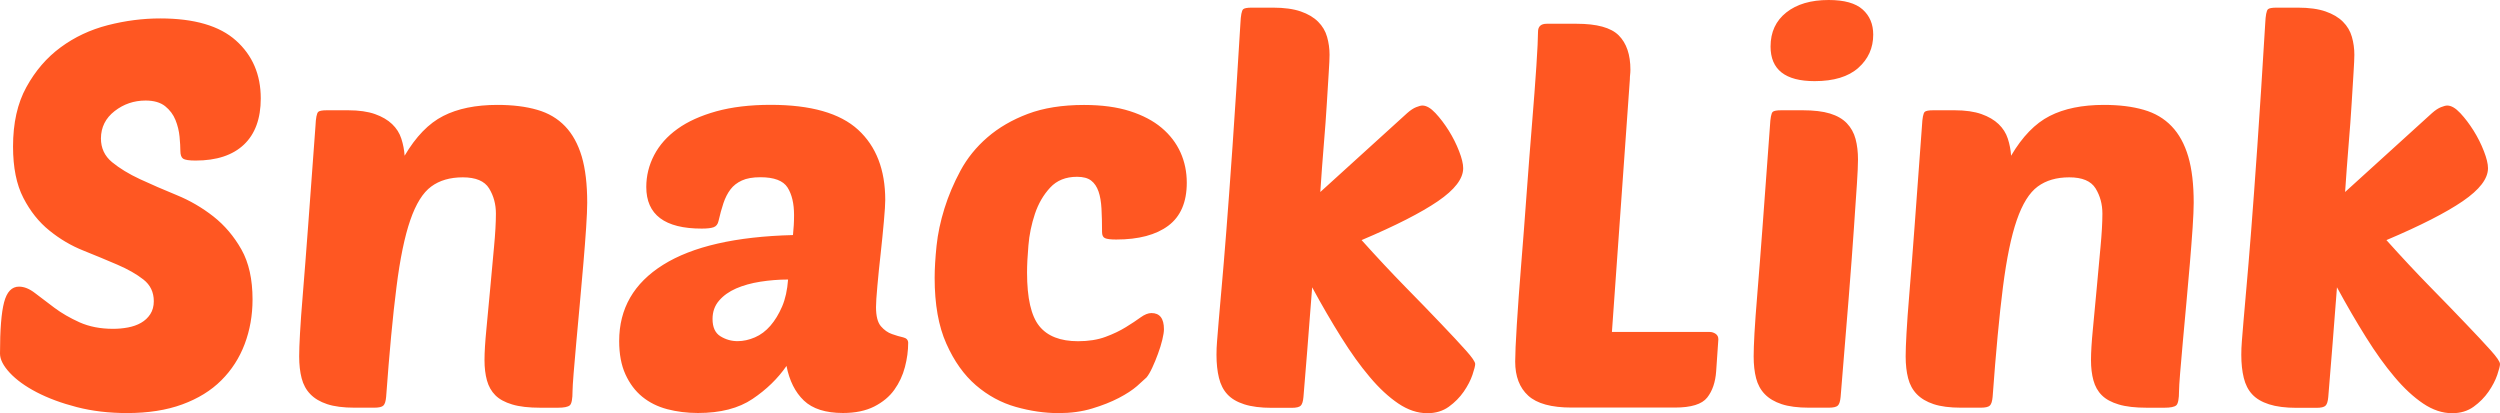 <svg width="121" height="20" viewBox="0 0 121 20" fill="none" xmlns="http://www.w3.org/2000/svg">
<path fill-rule="evenodd" clip-rule="evenodd" d="M88.507 0C89.262 0 89.809 0.153 90.151 0.458C90.493 0.763 90.664 1.168 90.664 1.676C90.664 2.323 90.422 2.859 89.941 3.286C89.459 3.714 88.754 3.927 87.826 3.927C86.405 3.927 85.695 3.367 85.695 2.252C85.695 1.552 85.95 1.005 86.458 0.602C86.966 0.2 87.647 0 88.507 0ZM69.752 15.675C69.253 15.151 68.671 14.549 68.003 13.87C67.338 13.189 66.635 12.439 65.901 11.621C67.548 10.924 68.779 10.295 69.595 9.738C70.41 9.18 70.818 8.649 70.818 8.141C70.818 7.931 70.752 7.657 70.62 7.318C70.489 6.978 70.323 6.647 70.121 6.323C69.918 6 69.705 5.718 69.476 5.474C69.247 5.229 69.037 5.108 68.845 5.108C68.774 5.108 68.674 5.134 68.542 5.187C68.411 5.239 68.266 5.334 68.108 5.474L63.903 9.293C63.955 8.491 64.013 7.723 64.073 6.991C64.134 6.257 64.184 5.6 64.218 5.016C64.252 4.432 64.284 3.935 64.31 3.524C64.337 3.114 64.35 2.822 64.35 2.648C64.35 2.351 64.31 2.064 64.231 1.786C64.152 1.507 64.008 1.262 63.797 1.052C63.587 0.841 63.305 0.675 62.956 0.554C62.606 0.433 62.158 0.37 61.614 0.37H60.588C60.359 0.37 60.22 0.397 60.167 0.449C60.096 0.52 60.054 0.746 60.036 1.131C59.896 3.469 59.767 5.453 59.654 7.083C59.541 8.714 59.439 10.088 59.352 11.206C59.265 12.321 59.189 13.22 59.128 13.902L59.088 14.35L59.088 14.351C59.046 14.829 59.01 15.229 58.984 15.551L58.905 16.519C58.886 16.745 58.878 16.964 58.878 17.174C58.878 17.593 58.918 17.963 58.997 18.287C59.076 18.61 59.21 18.876 59.404 19.084C59.596 19.294 59.867 19.455 60.22 19.568C60.57 19.681 61.017 19.739 61.561 19.739H62.508C62.737 19.739 62.885 19.705 62.956 19.634C63.026 19.565 63.069 19.423 63.087 19.215C63.149 18.489 63.208 17.741 63.27 16.975L63.27 16.972L63.297 16.624C63.35 15.97 63.401 15.305 63.452 14.631L63.453 14.625L63.453 14.621L63.508 13.905C63.981 14.778 64.45 15.583 64.915 16.325C65.378 17.066 65.838 17.708 66.296 18.247C66.751 18.789 67.212 19.215 67.677 19.529C68.14 19.842 68.611 19.999 69.084 19.999C69.487 19.999 69.834 19.894 70.123 19.686C70.413 19.476 70.652 19.234 70.847 18.953C71.039 18.674 71.178 18.403 71.267 18.142C71.354 17.882 71.399 17.706 71.399 17.619C71.399 17.514 71.249 17.295 70.952 16.964C70.649 16.624 70.252 16.198 69.752 15.675ZM7.047 4.866C6.484 4.866 5.984 5.037 5.547 5.377C5.108 5.719 4.89 6.158 4.885 6.697C4.885 7.168 5.063 7.552 5.424 7.849C5.784 8.144 6.234 8.42 6.778 8.673C7.323 8.925 7.915 9.183 8.554 9.444C9.196 9.707 9.785 10.051 10.329 10.477C10.874 10.906 11.324 11.438 11.684 12.074C12.044 12.711 12.223 13.518 12.223 14.494C12.223 15.262 12.095 15.983 11.842 16.654C11.587 17.327 11.211 17.911 10.711 18.409C10.214 18.906 9.582 19.295 8.82 19.574C8.059 19.853 7.168 19.992 6.152 19.992C5.277 19.992 4.466 19.897 3.722 19.705C2.975 19.513 2.328 19.271 1.776 18.985C1.223 18.698 0.789 18.382 0.473 18.043C0.158 17.703 0 17.393 0 17.114C0 15.962 0.066 15.133 0.197 14.634C0.329 14.126 0.571 13.873 0.921 13.873C1.165 13.873 1.426 13.976 1.697 14.187C1.968 14.397 2.281 14.634 2.63 14.894C2.98 15.157 3.388 15.391 3.853 15.602C4.319 15.809 4.858 15.915 5.471 15.915C5.716 15.915 5.958 15.894 6.195 15.849C6.431 15.804 6.642 15.731 6.826 15.625C7.01 15.52 7.16 15.381 7.273 15.207C7.386 15.034 7.444 14.823 7.444 14.578C7.444 14.142 7.276 13.792 6.944 13.531C6.61 13.268 6.189 13.029 5.682 12.811C5.171 12.592 4.624 12.364 4.038 12.129C3.448 11.895 2.901 11.572 2.394 11.161C1.883 10.751 1.462 10.222 1.131 9.578C0.797 8.933 0.631 8.105 0.631 7.092C0.631 5.958 0.844 4.998 1.278 4.214C1.71 3.43 2.259 2.788 2.936 2.291C3.609 1.794 4.372 1.436 5.221 1.218C6.071 1 6.915 0.892 7.757 0.892C9.404 0.892 10.627 1.249 11.424 1.965C12.221 2.68 12.621 3.612 12.621 4.764C12.621 5.74 12.347 6.487 11.805 7C11.263 7.513 10.482 7.771 9.467 7.771C9.151 7.771 8.949 7.739 8.862 7.679C8.775 7.618 8.73 7.492 8.73 7.3C8.73 7.123 8.717 6.897 8.691 6.618C8.664 6.34 8.599 6.069 8.493 5.808C8.388 5.545 8.22 5.324 7.994 5.14C7.765 4.959 7.449 4.866 7.047 4.866ZM25.996 5.314C26.541 5.469 26.99 5.735 27.351 6.111C27.711 6.487 27.977 6.974 28.158 7.579C28.334 8.178 28.421 8.925 28.421 9.815C28.421 10.096 28.403 10.496 28.369 11.019C28.334 11.543 28.29 12.116 28.237 12.735C28.184 13.353 28.127 14 28.066 14.671C28.023 15.131 27.983 15.569 27.946 15.985L27.946 15.985C27.928 16.175 27.912 16.36 27.895 16.541C27.843 17.117 27.798 17.622 27.764 18.059C27.73 18.495 27.711 18.782 27.711 18.922C27.711 19.306 27.669 19.537 27.58 19.616C27.49 19.695 27.298 19.734 27.001 19.734H26.159C25.596 19.734 25.141 19.682 24.791 19.576C24.439 19.471 24.168 19.324 23.976 19.132C23.784 18.94 23.647 18.698 23.568 18.411C23.489 18.125 23.45 17.796 23.45 17.43C23.45 17.046 23.481 16.544 23.542 15.925C23.602 15.307 23.666 14.652 23.726 13.963C23.782 13.33 23.839 12.715 23.895 12.12L23.91 11.961C23.971 11.314 24.002 10.775 24.002 10.338C24.002 9.883 23.892 9.478 23.673 9.12C23.453 8.762 23.029 8.583 22.398 8.583C21.782 8.583 21.274 8.731 20.872 9.028C20.467 9.325 20.13 9.867 19.859 10.651C19.586 11.438 19.362 12.519 19.189 13.897C19.012 15.276 18.847 17.046 18.689 19.208C18.671 19.416 18.628 19.558 18.557 19.627C18.486 19.698 18.339 19.732 18.11 19.732H17.163C16.619 19.732 16.177 19.674 15.835 19.561C15.493 19.448 15.222 19.287 15.02 19.077C14.817 18.869 14.678 18.611 14.599 18.306C14.52 18.001 14.48 17.648 14.48 17.246C14.48 16.983 14.493 16.612 14.52 16.133C14.546 15.654 14.593 14.992 14.664 14.145C14.735 13.297 14.817 12.224 14.914 10.925C15.012 9.625 15.13 8.018 15.269 6.098C15.285 5.714 15.33 5.487 15.401 5.416C15.454 5.364 15.593 5.337 15.822 5.337H16.848C17.374 5.337 17.808 5.401 18.15 5.522C18.492 5.643 18.768 5.806 18.978 6.006C19.189 6.208 19.339 6.442 19.425 6.713C19.512 6.981 19.565 7.258 19.583 7.537C20.128 6.613 20.748 5.971 21.451 5.614C22.151 5.256 23.026 5.077 24.078 5.077C24.812 5.077 25.452 5.156 25.996 5.314ZM43.714 16.328C43.556 16.294 43.377 16.241 43.175 16.17C42.972 16.102 42.794 15.973 42.636 15.791C42.478 15.607 42.399 15.299 42.399 14.863C42.399 14.671 42.42 14.331 42.465 13.842C42.507 13.353 42.562 12.834 42.623 12.285C42.683 11.735 42.736 11.211 42.78 10.714C42.825 10.217 42.846 9.872 42.846 9.68C42.846 8.215 42.407 7.081 41.531 6.279C40.655 5.477 39.245 5.074 37.299 5.074C36.299 5.074 35.423 5.18 34.671 5.387C33.916 5.598 33.29 5.879 32.793 6.237C32.293 6.595 31.917 7.018 31.662 7.505C31.407 7.994 31.28 8.507 31.28 9.049C31.28 10.393 32.175 11.064 33.961 11.064C34.224 11.064 34.416 11.043 34.539 10.998C34.663 10.954 34.742 10.854 34.776 10.698C34.847 10.385 34.926 10.096 35.013 9.836C35.1 9.575 35.215 9.352 35.355 9.167C35.494 8.983 35.678 8.841 35.907 8.736C36.133 8.631 36.433 8.578 36.802 8.578C37.467 8.578 37.906 8.744 38.117 9.075C38.327 9.407 38.432 9.851 38.432 10.409C38.432 10.601 38.427 10.761 38.419 10.893C38.411 11.025 38.398 11.185 38.38 11.377C35.61 11.448 33.516 11.927 32.096 12.816C30.675 13.705 29.968 14.936 29.968 16.507C29.968 17.135 30.068 17.672 30.27 18.116C30.473 18.561 30.744 18.924 31.086 19.203C31.428 19.482 31.83 19.682 32.296 19.805C32.759 19.926 33.256 19.989 33.782 19.989C34.868 19.989 35.749 19.763 36.423 19.308C37.096 18.856 37.646 18.322 38.067 17.711C38.206 18.427 38.488 18.985 38.908 19.387C39.329 19.787 39.961 19.989 40.8 19.989C41.394 19.989 41.899 19.884 42.312 19.676C42.722 19.466 43.049 19.198 43.285 18.866C43.522 18.535 43.693 18.169 43.798 17.767C43.904 17.364 43.956 16.972 43.956 16.588C43.951 16.451 43.872 16.365 43.714 16.328ZM37.854 14.836C37.696 15.202 37.507 15.512 37.288 15.765C37.07 16.017 36.82 16.207 36.538 16.328C36.257 16.449 35.978 16.512 35.697 16.512C35.4 16.512 35.123 16.433 34.868 16.275C34.613 16.117 34.487 15.838 34.487 15.439C34.487 15.089 34.592 14.794 34.803 14.55C35.013 14.305 35.289 14.11 35.631 13.96C35.973 13.813 36.362 13.703 36.802 13.634C37.238 13.566 37.685 13.529 38.143 13.529C38.106 14.034 38.011 14.471 37.854 14.836ZM54.688 5.379C55.312 5.579 55.825 5.85 56.227 6.19C56.629 6.529 56.932 6.926 57.137 7.379C57.34 7.831 57.44 8.32 57.44 8.844C57.44 9.786 57.14 10.48 56.545 10.925C55.951 11.369 55.109 11.593 54.023 11.593C53.76 11.593 53.581 11.572 53.483 11.527C53.386 11.485 53.339 11.385 53.339 11.227C53.339 10.809 53.331 10.433 53.312 10.101C53.294 9.77 53.247 9.491 53.168 9.265C53.089 9.039 52.971 8.862 52.813 8.741C52.655 8.618 52.426 8.557 52.129 8.557C51.584 8.557 51.15 8.731 50.827 9.081C50.503 9.43 50.256 9.854 50.09 10.351C49.925 10.848 49.817 11.359 49.775 11.882C49.73 12.406 49.709 12.84 49.709 13.19C49.709 14.428 49.906 15.291 50.301 15.781C50.693 16.27 51.321 16.515 52.179 16.515C52.686 16.515 53.131 16.444 53.507 16.304C53.886 16.165 54.212 16.007 54.493 15.833C54.775 15.66 55.012 15.502 55.204 15.362C55.396 15.223 55.572 15.152 55.73 15.152C56.132 15.152 56.335 15.412 56.335 15.936C56.335 16.057 56.308 16.228 56.256 16.446C56.203 16.665 56.132 16.893 56.045 17.127C55.959 17.364 55.867 17.585 55.769 17.796C55.672 18.006 55.58 18.161 55.493 18.267C55.404 18.353 55.251 18.493 55.033 18.685C54.812 18.877 54.52 19.069 54.151 19.261C53.783 19.453 53.352 19.624 52.863 19.771C52.371 19.921 51.826 19.995 51.232 19.995C50.564 19.995 49.877 19.895 49.167 19.695C48.459 19.495 47.815 19.145 47.236 18.648C46.658 18.151 46.179 17.48 45.803 16.633C45.424 15.786 45.237 14.726 45.237 13.453C45.237 13 45.269 12.479 45.329 11.895C45.39 11.311 45.519 10.709 45.711 10.091C45.903 9.473 46.163 8.862 46.487 8.26C46.813 7.657 47.244 7.121 47.789 6.65C48.333 6.179 48.986 5.798 49.748 5.511C50.508 5.224 51.416 5.08 52.468 5.08C53.326 5.08 54.065 5.18 54.688 5.379ZM82.749 16.067C82.855 16.067 82.952 16.099 83.039 16.159C83.128 16.22 83.17 16.312 83.168 16.428L83.062 17.972C83.025 18.495 82.883 18.919 82.628 19.242C82.373 19.566 81.852 19.726 81.063 19.726H76.068C75.087 19.726 74.387 19.534 73.966 19.15C73.545 18.766 73.335 18.216 73.335 17.501C73.335 17.154 73.361 16.557 73.414 15.71C73.466 14.865 73.537 13.9 73.624 12.819C73.711 11.737 73.801 10.596 73.887 9.391C73.974 8.189 74.064 7.055 74.15 5.99C74.237 4.927 74.308 3.993 74.361 3.191C74.413 2.389 74.44 1.839 74.44 1.541C74.44 1.281 74.579 1.15 74.861 1.15H76.307C77.288 1.15 77.97 1.336 78.346 1.712C78.722 2.089 78.912 2.641 78.912 3.375C78.912 3.464 78.906 3.543 78.898 3.612C78.89 3.68 78.885 3.759 78.885 3.846L78.017 16.067H82.749ZM89.388 5.966C89.186 5.756 88.915 5.6 88.573 5.495C88.231 5.39 87.789 5.337 87.244 5.337H86.219C85.99 5.337 85.85 5.364 85.798 5.416C85.727 5.487 85.685 5.714 85.666 6.098C85.527 8.018 85.408 9.625 85.311 10.925C85.214 12.224 85.132 13.297 85.061 14.144C84.99 14.992 84.943 15.654 84.916 16.133C84.89 16.612 84.877 16.983 84.877 17.246C84.877 17.648 84.916 18.001 84.995 18.306C85.074 18.611 85.214 18.869 85.416 19.077C85.619 19.287 85.89 19.448 86.232 19.561C86.574 19.674 87.016 19.732 87.56 19.732H88.507C88.733 19.732 88.883 19.698 88.954 19.627C89.025 19.558 89.067 19.416 89.086 19.208C89.244 17.325 89.375 15.715 89.48 14.381C89.585 13.047 89.67 11.93 89.73 11.033L89.775 10.368L89.775 10.366L89.775 10.361C89.815 9.772 89.848 9.284 89.875 8.899C89.909 8.376 89.927 7.984 89.927 7.721C89.927 7.355 89.888 7.024 89.809 6.726C89.73 6.429 89.588 6.177 89.388 5.966ZM103.753 5.314C104.297 5.469 104.747 5.735 105.107 6.111C105.468 6.487 105.733 6.974 105.912 7.579C106.088 8.178 106.175 8.925 106.175 9.815C106.175 10.096 106.157 10.496 106.123 11.019C106.086 11.543 106.044 12.116 105.991 12.735C105.938 13.353 105.881 14 105.82 14.671C105.78 15.11 105.742 15.53 105.705 15.928L105.649 16.541C105.596 17.117 105.552 17.622 105.518 18.059C105.483 18.495 105.465 18.782 105.465 18.922C105.465 19.306 105.42 19.537 105.333 19.616C105.244 19.695 105.052 19.734 104.755 19.734H103.913C103.35 19.734 102.895 19.682 102.545 19.576C102.193 19.471 101.922 19.324 101.73 19.132C101.535 18.94 101.401 18.698 101.322 18.411C101.243 18.125 101.204 17.796 101.204 17.43C101.204 17.046 101.235 16.544 101.296 15.925C101.356 15.307 101.419 14.652 101.48 13.963C101.535 13.331 101.593 12.716 101.649 12.122L101.664 11.961C101.725 11.314 101.756 10.775 101.756 10.338C101.756 9.883 101.646 9.478 101.427 9.12C101.206 8.762 100.783 8.583 100.152 8.583C99.536 8.583 99.028 8.731 98.626 9.028C98.221 9.325 97.884 9.867 97.613 10.651C97.34 11.438 97.119 12.519 96.942 13.897C96.766 15.276 96.601 17.046 96.443 19.208C96.424 19.416 96.382 19.558 96.311 19.627C96.24 19.698 96.09 19.732 95.864 19.732H94.917C94.373 19.732 93.931 19.674 93.589 19.561C93.247 19.448 92.976 19.287 92.773 19.077C92.571 18.869 92.431 18.611 92.353 18.306C92.274 18.001 92.234 17.648 92.234 17.246C92.234 16.983 92.247 16.612 92.274 16.133C92.3 15.654 92.347 14.992 92.418 14.145C92.489 13.297 92.571 12.224 92.668 10.925C92.766 9.625 92.884 8.018 93.023 6.098C93.042 5.714 93.084 5.487 93.155 5.416C93.207 5.364 93.347 5.337 93.576 5.337H94.602C95.127 5.337 95.562 5.401 95.903 5.522C96.246 5.643 96.522 5.806 96.732 6.006C96.942 6.208 97.092 6.442 97.179 6.713C97.266 6.981 97.319 7.258 97.337 7.537C97.882 6.613 98.502 5.971 99.205 5.614C99.904 5.256 100.78 5.077 101.832 5.077C102.569 5.077 103.208 5.156 103.753 5.314ZM120.55 16.956C120.253 16.624 119.853 16.196 119.353 15.675C118.854 15.151 118.272 14.549 117.604 13.87C116.939 13.189 116.236 12.439 115.503 11.621C117.149 10.924 118.38 10.295 119.196 9.738C120.011 9.18 120.419 8.649 120.419 8.141C120.419 7.931 120.353 7.657 120.221 7.318C120.09 6.978 119.924 6.647 119.722 6.323C119.519 6 119.306 5.718 119.077 5.474C118.848 5.229 118.638 5.108 118.446 5.108C118.375 5.108 118.275 5.134 118.143 5.187C118.012 5.239 117.867 5.334 117.709 5.474L113.503 9.293C113.556 8.491 113.614 7.723 113.674 6.991C113.735 6.257 113.785 5.6 113.819 5.016C113.853 4.432 113.885 3.935 113.911 3.524C113.937 3.114 113.951 2.822 113.951 2.648C113.951 2.351 113.911 2.064 113.832 1.786C113.753 1.507 113.609 1.262 113.398 1.052C113.188 0.841 112.906 0.675 112.556 0.554C112.207 0.433 111.759 0.37 111.215 0.37H110.189C109.96 0.37 109.821 0.397 109.768 0.449C109.697 0.52 109.655 0.746 109.637 1.131C109.497 3.469 109.368 5.453 109.255 7.083C109.142 8.714 109.04 10.088 108.953 11.206C108.866 12.321 108.79 13.22 108.729 13.902L108.689 14.352L108.689 14.359C108.646 14.834 108.611 15.231 108.585 15.551L108.512 16.44L108.506 16.519C108.487 16.745 108.479 16.964 108.479 17.174C108.479 17.593 108.519 17.963 108.598 18.287C108.677 18.61 108.811 18.876 109.005 19.084C109.198 19.294 109.468 19.455 109.821 19.568C110.171 19.681 110.618 19.739 111.162 19.739H112.109C112.338 19.739 112.485 19.705 112.556 19.634C112.628 19.565 112.67 19.423 112.688 19.215C112.75 18.489 112.809 17.741 112.87 16.975L112.898 16.624C112.951 15.969 113.002 15.303 113.053 14.628L113.054 14.623L113.109 13.905C113.582 14.778 114.051 15.583 114.516 16.325C114.979 17.066 115.439 17.708 115.897 18.247C116.352 18.789 116.812 19.215 117.278 19.529C117.741 19.842 118.212 19.999 118.685 19.999C119.088 19.999 119.435 19.894 119.724 19.686C120.014 19.476 120.253 19.234 120.448 18.953C120.64 18.674 120.779 18.403 120.868 18.142C120.955 17.882 121 17.706 121 17.619C120.997 17.506 120.847 17.287 120.55 16.956Z" fill="#FF5722"/>
</svg>
